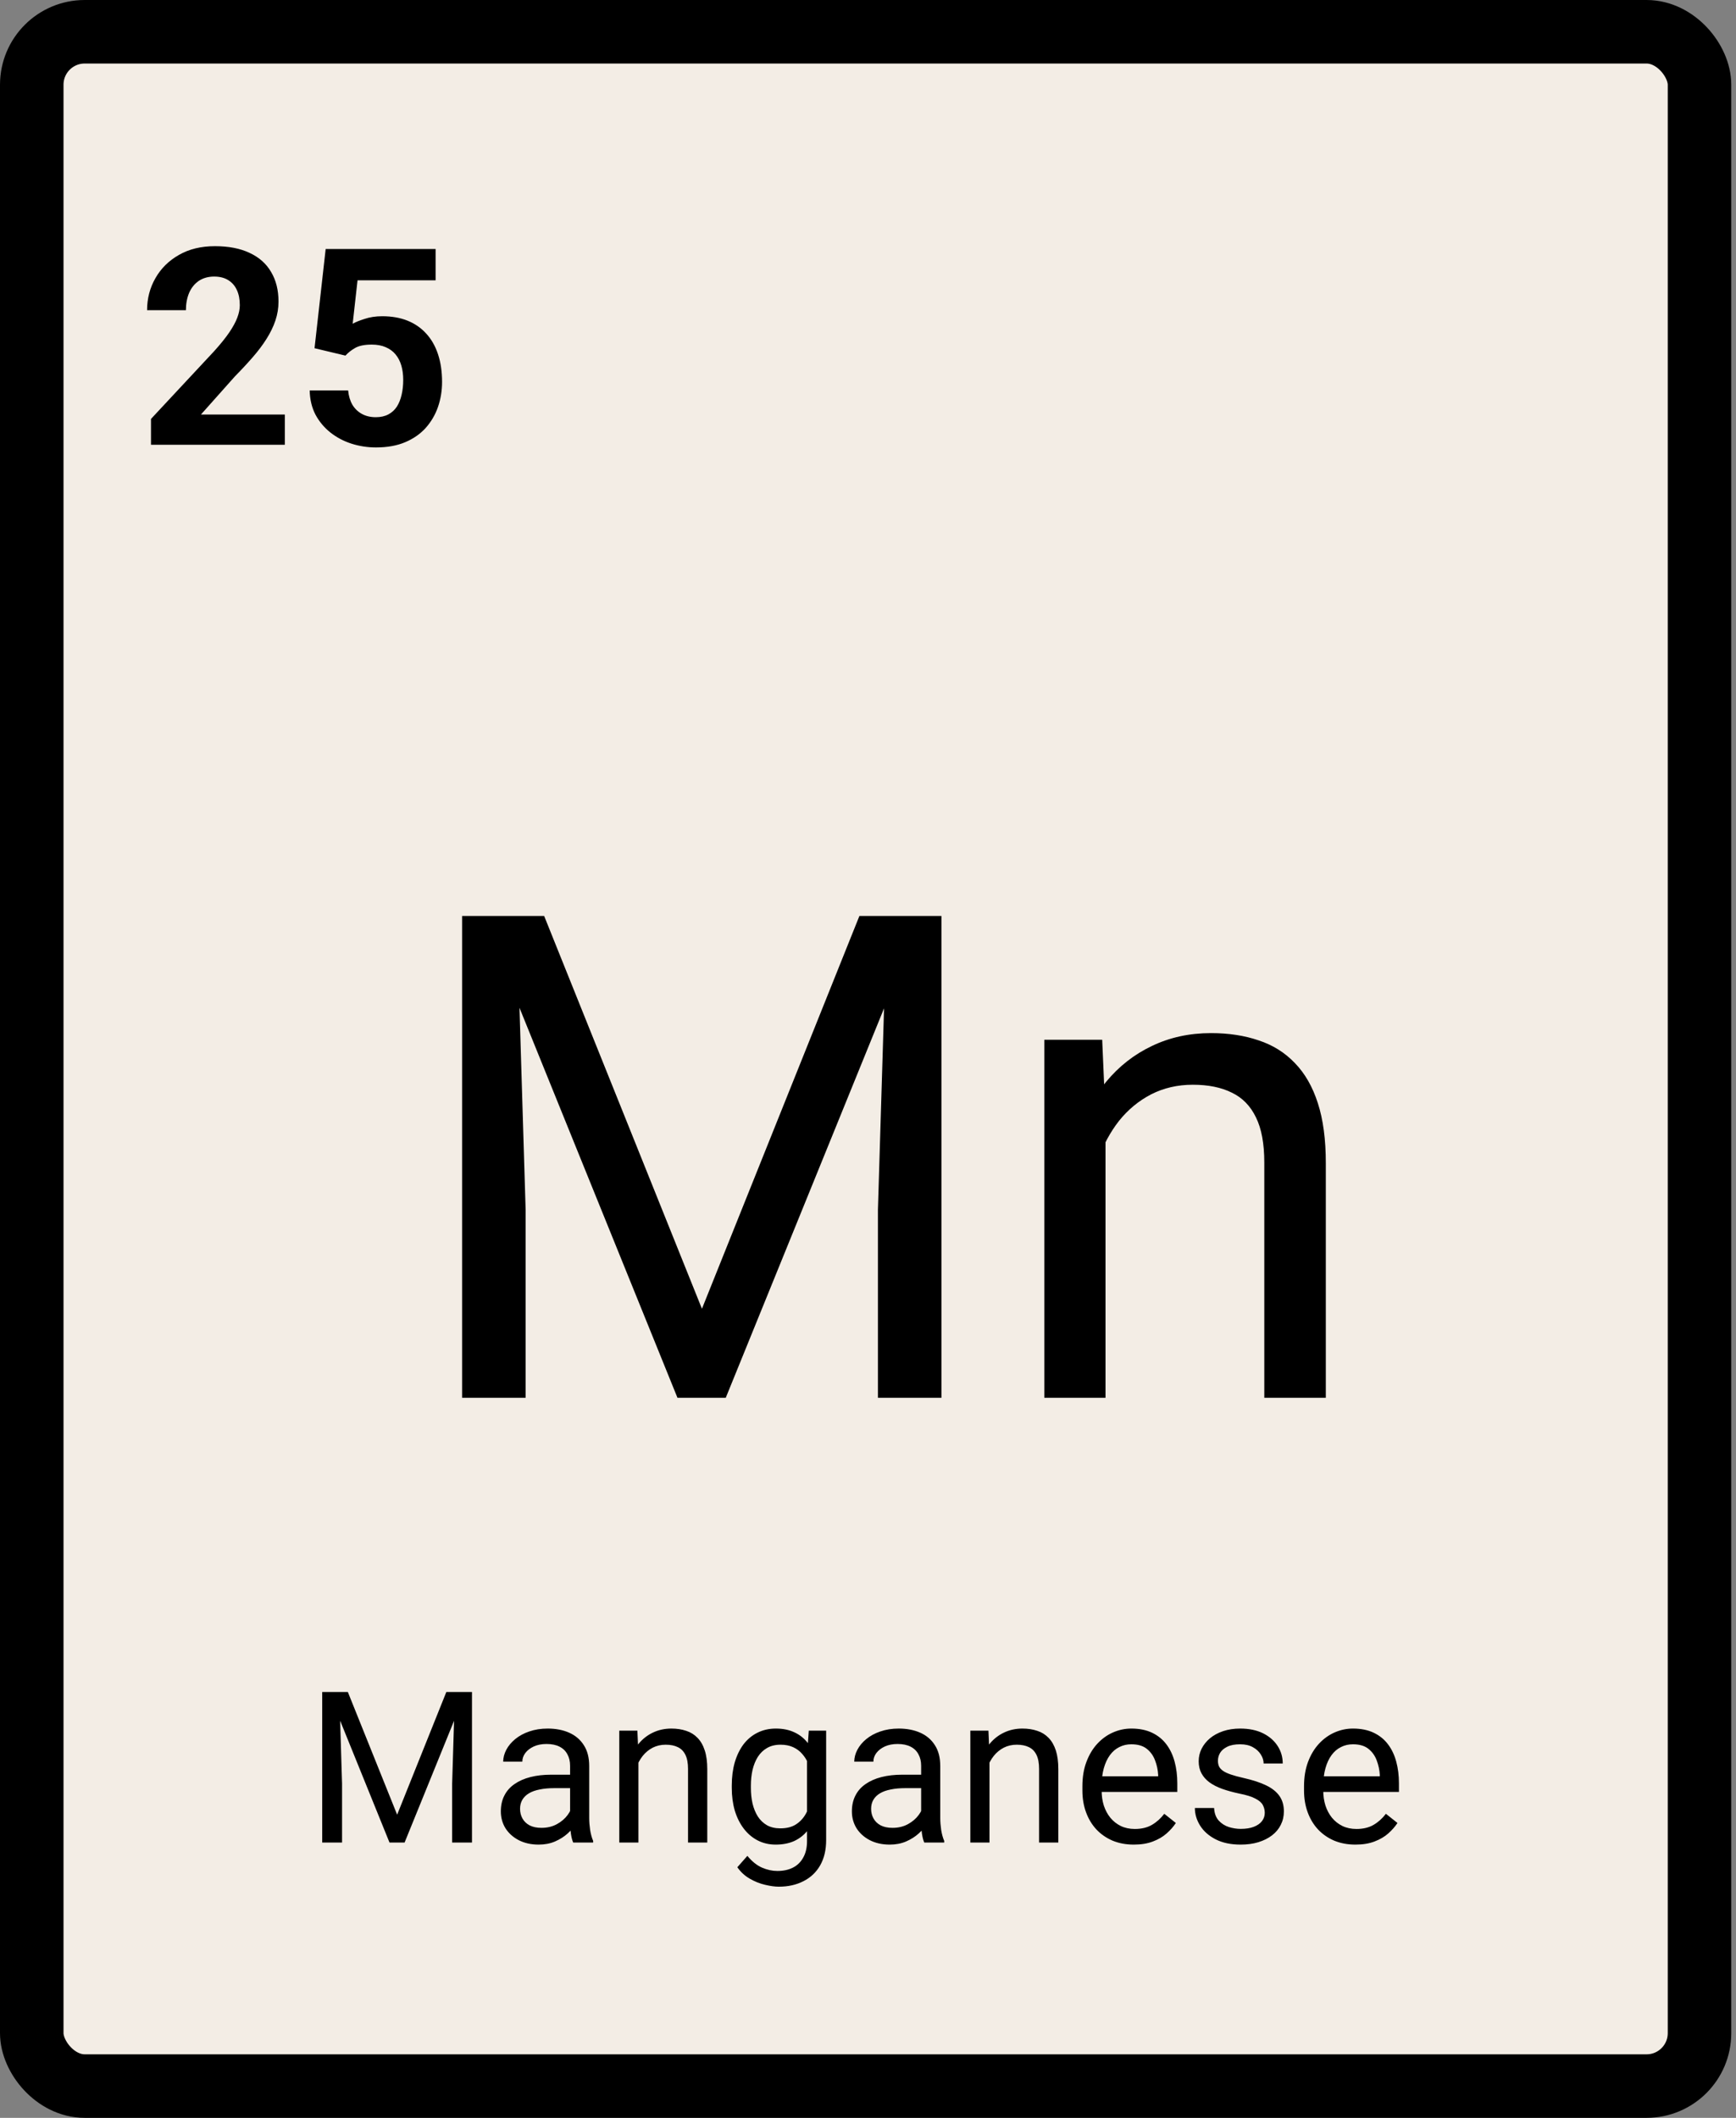 <svg xmlns="http://www.w3.org/2000/svg" fill="none" viewBox="0 0 82 100" height="100" width="82">
<rect x="0" y="0" width="82" height="100" fill="#808080" stroke="none"/>
<rect stroke-width="3" stroke="black" fill="#F3EDE5" rx="2.5" height="97" width="78.776" y="1.5" x="1.5"></rect>
<path fill="black" d="M13.454 19.572V21H7.132V19.781L10.121 16.576C10.422 16.241 10.659 15.947 10.832 15.693C11.006 15.435 11.131 15.205 11.207 15.002C11.287 14.794 11.327 14.597 11.327 14.411C11.327 14.132 11.281 13.893 11.188 13.694C11.095 13.491 10.957 13.334 10.775 13.224C10.597 13.114 10.377 13.059 10.115 13.059C9.836 13.059 9.594 13.127 9.391 13.262C9.192 13.398 9.04 13.586 8.934 13.827C8.833 14.068 8.782 14.341 8.782 14.646H6.948C6.948 14.096 7.079 13.592 7.341 13.135C7.603 12.674 7.974 12.308 8.452 12.037C8.93 11.762 9.497 11.624 10.153 11.624C10.8 11.624 11.346 11.73 11.791 11.942C12.239 12.149 12.578 12.45 12.806 12.843C13.039 13.233 13.155 13.698 13.155 14.24C13.155 14.544 13.107 14.843 13.009 15.135C12.912 15.422 12.773 15.71 12.591 15.998C12.413 16.282 12.197 16.569 11.943 16.861C11.689 17.153 11.408 17.456 11.099 17.769L9.493 19.572H13.454ZM16.317 16.791L14.857 16.442L15.383 11.758H20.576V13.237H16.888L16.659 15.287C16.782 15.215 16.968 15.139 17.218 15.059C17.468 14.974 17.747 14.932 18.056 14.932C18.505 14.932 18.902 15.002 19.249 15.141C19.596 15.281 19.89 15.484 20.132 15.751C20.377 16.017 20.563 16.343 20.69 16.728C20.817 17.113 20.881 17.549 20.881 18.036C20.881 18.446 20.817 18.838 20.69 19.21C20.563 19.578 20.371 19.908 20.113 20.2C19.854 20.488 19.531 20.714 19.141 20.879C18.752 21.044 18.291 21.127 17.758 21.127C17.36 21.127 16.975 21.068 16.602 20.949C16.234 20.831 15.902 20.655 15.606 20.422C15.314 20.19 15.079 19.908 14.901 19.578C14.728 19.244 14.637 18.863 14.628 18.436H16.444C16.469 18.698 16.537 18.924 16.647 19.115C16.761 19.301 16.911 19.445 17.097 19.546C17.284 19.648 17.502 19.699 17.751 19.699C17.984 19.699 18.183 19.654 18.348 19.565C18.513 19.477 18.646 19.354 18.748 19.197C18.849 19.037 18.923 18.85 18.97 18.639C19.021 18.423 19.046 18.19 19.046 17.94C19.046 17.691 19.017 17.464 18.957 17.261C18.898 17.058 18.807 16.883 18.684 16.734C18.562 16.586 18.405 16.472 18.215 16.392C18.028 16.311 17.811 16.271 17.561 16.271C17.222 16.271 16.96 16.324 16.774 16.43C16.592 16.535 16.439 16.656 16.317 16.791Z"></path>
<path fill="black" d="M22.781 43.25H25.703L33.156 61.797L40.594 43.25H43.531L34.281 66H32L22.781 43.25ZM21.828 43.25H24.406L24.828 57.125V66H21.828V43.25ZM41.891 43.25H44.469V66H41.469V57.125L41.891 43.25ZM52.219 52.703V66H49.328V49.094H52.062L52.219 52.703ZM51.531 56.906L50.328 56.859C50.339 55.703 50.51 54.635 50.844 53.656C51.177 52.667 51.646 51.807 52.25 51.078C52.854 50.349 53.573 49.786 54.406 49.391C55.25 48.984 56.182 48.781 57.203 48.781C58.036 48.781 58.786 48.896 59.453 49.125C60.12 49.344 60.688 49.698 61.156 50.188C61.635 50.677 62 51.312 62.25 52.094C62.5 52.865 62.625 53.807 62.625 54.922V66H59.719V54.891C59.719 54.005 59.589 53.297 59.328 52.766C59.068 52.224 58.688 51.833 58.188 51.594C57.688 51.344 57.073 51.219 56.344 51.219C55.625 51.219 54.969 51.37 54.375 51.672C53.792 51.974 53.286 52.391 52.859 52.922C52.443 53.453 52.115 54.062 51.875 54.75C51.646 55.427 51.531 56.146 51.531 56.906Z"></path>
<path fill="black" d="M15.517 79.891H16.43L18.759 85.686L21.083 79.891H22.001L19.111 87H18.398L15.517 79.891ZM15.219 79.891H16.025L16.157 84.227V87H15.219V79.891ZM21.489 79.891H22.294V87H21.357V84.227L21.489 79.891ZM26.928 86.097V83.377C26.928 83.169 26.886 82.988 26.801 82.835C26.72 82.679 26.596 82.558 26.43 82.474C26.264 82.389 26.059 82.347 25.815 82.347C25.587 82.347 25.387 82.386 25.214 82.464C25.045 82.542 24.912 82.644 24.814 82.772C24.72 82.898 24.672 83.035 24.672 83.182H23.769C23.769 82.993 23.818 82.806 23.915 82.62C24.013 82.435 24.153 82.267 24.335 82.117C24.521 81.964 24.742 81.844 24.999 81.756C25.26 81.665 25.55 81.619 25.869 81.619C26.253 81.619 26.591 81.684 26.884 81.814C27.18 81.945 27.412 82.142 27.578 82.405C27.747 82.666 27.831 82.993 27.831 83.387V85.848C27.831 86.023 27.846 86.211 27.875 86.409C27.908 86.608 27.955 86.779 28.017 86.922V87H27.075C27.029 86.896 26.993 86.757 26.967 86.585C26.941 86.409 26.928 86.246 26.928 86.097ZM27.084 83.797L27.094 84.432H26.181C25.924 84.432 25.694 84.453 25.493 84.495C25.291 84.534 25.122 84.594 24.985 84.676C24.848 84.757 24.744 84.86 24.672 84.983C24.601 85.104 24.565 85.245 24.565 85.408C24.565 85.574 24.602 85.726 24.677 85.862C24.752 85.999 24.864 86.108 25.014 86.189C25.167 86.268 25.354 86.307 25.576 86.307C25.852 86.307 26.096 86.248 26.308 86.131C26.52 86.014 26.687 85.87 26.811 85.701C26.938 85.532 27.006 85.368 27.016 85.208L27.402 85.643C27.379 85.779 27.317 85.931 27.216 86.097C27.115 86.263 26.98 86.422 26.811 86.575C26.645 86.725 26.446 86.85 26.215 86.951C25.987 87.049 25.73 87.098 25.444 87.098C25.086 87.098 24.772 87.028 24.501 86.888C24.234 86.748 24.026 86.561 23.876 86.326C23.73 86.088 23.657 85.823 23.657 85.53C23.657 85.247 23.712 84.998 23.823 84.783C23.933 84.565 24.093 84.384 24.301 84.241C24.509 84.095 24.76 83.984 25.053 83.909C25.346 83.834 25.673 83.797 26.035 83.797H27.084ZM30.156 82.845V87H29.252V81.717H30.107L30.156 82.845ZM29.941 84.158L29.565 84.144C29.568 83.782 29.622 83.449 29.726 83.143C29.83 82.833 29.977 82.565 30.165 82.337C30.354 82.109 30.579 81.933 30.839 81.81C31.103 81.683 31.394 81.619 31.713 81.619C31.974 81.619 32.208 81.655 32.416 81.727C32.625 81.795 32.802 81.906 32.949 82.059C33.098 82.212 33.212 82.41 33.29 82.654C33.369 82.895 33.408 83.19 33.408 83.538V87H32.499V83.528C32.499 83.252 32.459 83.03 32.377 82.864C32.296 82.695 32.177 82.573 32.021 82.498C31.865 82.42 31.673 82.381 31.445 82.381C31.22 82.381 31.015 82.428 30.829 82.522C30.647 82.617 30.489 82.747 30.356 82.913C30.226 83.079 30.123 83.269 30.048 83.484C29.977 83.696 29.941 83.921 29.941 84.158ZM38.203 81.717H39.023V86.888C39.023 87.353 38.928 87.75 38.74 88.079C38.551 88.408 38.287 88.657 37.949 88.826C37.613 88.999 37.226 89.085 36.786 89.085C36.604 89.085 36.389 89.056 36.142 88.997C35.898 88.942 35.657 88.846 35.419 88.709C35.185 88.576 34.988 88.395 34.828 88.167L35.302 87.63C35.523 87.897 35.755 88.082 35.995 88.186C36.24 88.291 36.48 88.343 36.718 88.343C37.005 88.343 37.252 88.289 37.46 88.182C37.669 88.074 37.83 87.915 37.944 87.703C38.061 87.495 38.12 87.238 38.12 86.932V82.879L38.203 81.717ZM34.565 84.417V84.314C34.565 83.911 34.612 83.545 34.706 83.216C34.804 82.884 34.943 82.599 35.121 82.361C35.304 82.124 35.523 81.941 35.781 81.814C36.038 81.684 36.328 81.619 36.65 81.619C36.982 81.619 37.272 81.678 37.519 81.795C37.77 81.909 37.981 82.076 38.154 82.298C38.33 82.516 38.468 82.78 38.569 83.089C38.67 83.398 38.74 83.748 38.779 84.139V84.588C38.743 84.975 38.673 85.324 38.569 85.633C38.468 85.942 38.33 86.206 38.154 86.424C37.981 86.642 37.77 86.81 37.519 86.927C37.268 87.041 36.975 87.098 36.64 87.098C36.324 87.098 36.038 87.031 35.781 86.897C35.527 86.764 35.309 86.577 35.126 86.336C34.944 86.095 34.804 85.812 34.706 85.486C34.612 85.158 34.565 84.801 34.565 84.417ZM35.468 84.314V84.417C35.468 84.681 35.494 84.928 35.546 85.159C35.602 85.39 35.685 85.594 35.795 85.769C35.909 85.945 36.054 86.084 36.23 86.185C36.406 86.282 36.616 86.331 36.86 86.331C37.159 86.331 37.407 86.268 37.602 86.141C37.797 86.014 37.952 85.846 38.066 85.638C38.183 85.429 38.274 85.203 38.339 84.959V83.782C38.303 83.603 38.248 83.431 38.173 83.265C38.102 83.095 38.007 82.946 37.89 82.815C37.776 82.682 37.635 82.576 37.465 82.498C37.296 82.42 37.097 82.381 36.87 82.381C36.622 82.381 36.409 82.433 36.23 82.537C36.054 82.638 35.909 82.778 35.795 82.957C35.685 83.133 35.602 83.338 35.546 83.572C35.494 83.803 35.468 84.051 35.468 84.314ZM43.51 86.097V83.377C43.51 83.169 43.468 82.988 43.383 82.835C43.302 82.679 43.178 82.558 43.012 82.474C42.846 82.389 42.641 82.347 42.397 82.347C42.169 82.347 41.969 82.386 41.796 82.464C41.627 82.542 41.494 82.644 41.396 82.772C41.301 82.898 41.254 83.035 41.254 83.182H40.351C40.351 82.993 40.4 82.806 40.498 82.62C40.595 82.435 40.735 82.267 40.917 82.117C41.103 81.964 41.324 81.844 41.581 81.756C41.842 81.665 42.132 81.619 42.451 81.619C42.835 81.619 43.173 81.684 43.466 81.814C43.762 81.945 43.994 82.142 44.16 82.405C44.329 82.666 44.413 82.993 44.413 83.387V85.848C44.413 86.023 44.428 86.211 44.457 86.409C44.49 86.608 44.537 86.779 44.599 86.922V87H43.657C43.611 86.896 43.575 86.757 43.549 86.585C43.523 86.409 43.51 86.246 43.51 86.097ZM43.666 83.797L43.676 84.432H42.763C42.506 84.432 42.276 84.453 42.075 84.495C41.873 84.534 41.703 84.594 41.567 84.676C41.43 84.757 41.326 84.86 41.254 84.983C41.183 85.104 41.147 85.245 41.147 85.408C41.147 85.574 41.184 85.726 41.259 85.862C41.334 85.999 41.446 86.108 41.596 86.189C41.749 86.268 41.936 86.307 42.158 86.307C42.434 86.307 42.678 86.248 42.89 86.131C43.102 86.014 43.269 85.87 43.393 85.701C43.52 85.532 43.588 85.368 43.598 85.208L43.984 85.643C43.961 85.779 43.899 85.931 43.798 86.097C43.697 86.263 43.562 86.422 43.393 86.575C43.227 86.725 43.028 86.85 42.797 86.951C42.569 87.049 42.312 87.098 42.026 87.098C41.668 87.098 41.354 87.028 41.083 86.888C40.816 86.748 40.608 86.561 40.458 86.326C40.312 86.088 40.239 85.823 40.239 85.53C40.239 85.247 40.294 84.998 40.405 84.783C40.515 84.565 40.675 84.384 40.883 84.241C41.092 84.095 41.342 83.984 41.635 83.909C41.928 83.834 42.255 83.797 42.617 83.797H43.666ZM46.738 82.845V87H45.834V81.717H46.689L46.738 82.845ZM46.523 84.158L46.147 84.144C46.15 83.782 46.204 83.449 46.308 83.143C46.412 82.833 46.559 82.565 46.748 82.337C46.936 82.109 47.161 81.933 47.421 81.81C47.685 81.683 47.976 81.619 48.295 81.619C48.556 81.619 48.79 81.655 48.998 81.727C49.207 81.795 49.384 81.906 49.531 82.059C49.68 82.212 49.794 82.41 49.873 82.654C49.951 82.895 49.99 83.19 49.99 83.538V87H49.081V83.528C49.081 83.252 49.041 83.03 48.959 82.864C48.878 82.695 48.759 82.573 48.603 82.498C48.447 82.42 48.255 82.381 48.027 82.381C47.802 82.381 47.597 82.428 47.411 82.522C47.229 82.617 47.071 82.747 46.938 82.913C46.808 83.079 46.705 83.269 46.63 83.484C46.559 83.696 46.523 83.921 46.523 84.158ZM53.554 87.098C53.186 87.098 52.853 87.036 52.553 86.912C52.257 86.785 52.001 86.608 51.786 86.38C51.575 86.152 51.412 85.882 51.298 85.569C51.184 85.257 51.127 84.915 51.127 84.544V84.339C51.127 83.909 51.191 83.527 51.318 83.191C51.445 82.853 51.617 82.566 51.835 82.332C52.053 82.098 52.301 81.92 52.578 81.8C52.854 81.679 53.141 81.619 53.437 81.619C53.815 81.619 54.14 81.684 54.413 81.814C54.69 81.945 54.916 82.127 55.092 82.361C55.268 82.592 55.398 82.866 55.483 83.182C55.568 83.494 55.61 83.836 55.61 84.207V84.612H51.664V83.875H54.706V83.807C54.693 83.572 54.645 83.344 54.56 83.123C54.479 82.902 54.348 82.719 54.169 82.576C53.99 82.433 53.746 82.361 53.437 82.361C53.232 82.361 53.043 82.405 52.87 82.493C52.698 82.578 52.55 82.705 52.426 82.874C52.303 83.043 52.206 83.25 52.138 83.494C52.07 83.738 52.036 84.02 52.036 84.339V84.544C52.036 84.795 52.07 85.031 52.138 85.252C52.21 85.47 52.312 85.662 52.446 85.828C52.582 85.994 52.747 86.124 52.939 86.219C53.134 86.313 53.355 86.36 53.603 86.36C53.922 86.36 54.192 86.295 54.413 86.165C54.635 86.035 54.828 85.861 54.995 85.643L55.541 86.077C55.428 86.25 55.283 86.414 55.107 86.57C54.931 86.727 54.715 86.853 54.457 86.951C54.203 87.049 53.902 87.098 53.554 87.098ZM59.741 85.599C59.741 85.468 59.711 85.348 59.653 85.237C59.597 85.123 59.482 85.021 59.306 84.93C59.133 84.835 58.873 84.754 58.525 84.686C58.232 84.624 57.967 84.55 57.729 84.466C57.495 84.381 57.294 84.279 57.128 84.158C56.966 84.038 56.84 83.896 56.752 83.733C56.664 83.571 56.62 83.38 56.62 83.162C56.62 82.954 56.666 82.757 56.757 82.571C56.852 82.386 56.983 82.221 57.153 82.078C57.325 81.935 57.532 81.823 57.773 81.741C58.014 81.66 58.282 81.619 58.578 81.619C59.002 81.619 59.363 81.694 59.663 81.844C59.962 81.993 60.191 82.194 60.351 82.444C60.511 82.692 60.59 82.967 60.59 83.269H59.687C59.687 83.123 59.643 82.981 59.555 82.845C59.47 82.705 59.345 82.589 59.179 82.498C59.016 82.407 58.816 82.361 58.578 82.361C58.328 82.361 58.124 82.4 57.968 82.478C57.815 82.553 57.703 82.649 57.631 82.767C57.563 82.884 57.529 83.007 57.529 83.138C57.529 83.235 57.545 83.323 57.578 83.401C57.613 83.476 57.675 83.546 57.763 83.611C57.851 83.673 57.975 83.732 58.134 83.787C58.294 83.842 58.497 83.898 58.745 83.953C59.178 84.051 59.534 84.168 59.814 84.305C60.094 84.441 60.302 84.609 60.439 84.808C60.576 85.006 60.644 85.247 60.644 85.53C60.644 85.761 60.595 85.973 60.498 86.165C60.403 86.357 60.265 86.523 60.082 86.663C59.903 86.8 59.688 86.907 59.438 86.985C59.191 87.06 58.912 87.098 58.603 87.098C58.137 87.098 57.744 87.015 57.421 86.849C57.099 86.683 56.855 86.468 56.689 86.204C56.523 85.94 56.44 85.662 56.44 85.369H57.348C57.361 85.617 57.433 85.814 57.563 85.96C57.693 86.103 57.853 86.206 58.041 86.268C58.23 86.326 58.417 86.356 58.603 86.356C58.85 86.356 59.057 86.323 59.223 86.258C59.392 86.193 59.521 86.103 59.609 85.989C59.697 85.875 59.741 85.745 59.741 85.599ZM64.023 87.098C63.655 87.098 63.321 87.036 63.022 86.912C62.726 86.785 62.47 86.608 62.255 86.38C62.044 86.152 61.881 85.882 61.767 85.569C61.653 85.257 61.596 84.915 61.596 84.544V84.339C61.596 83.909 61.66 83.527 61.786 83.191C61.913 82.853 62.086 82.566 62.304 82.332C62.522 82.098 62.77 81.92 63.046 81.8C63.323 81.679 63.609 81.619 63.906 81.619C64.283 81.619 64.609 81.684 64.882 81.814C65.159 81.945 65.385 82.127 65.561 82.361C65.737 82.592 65.867 82.866 65.952 83.182C66.036 83.494 66.079 83.836 66.079 84.207V84.612H62.133V83.875H65.175V83.807C65.162 83.572 65.113 83.344 65.029 83.123C64.947 82.902 64.817 82.719 64.638 82.576C64.459 82.433 64.215 82.361 63.906 82.361C63.701 82.361 63.512 82.405 63.339 82.493C63.167 82.578 63.019 82.705 62.895 82.874C62.771 83.043 62.675 83.25 62.607 83.494C62.538 83.738 62.504 84.02 62.504 84.339V84.544C62.504 84.795 62.538 85.031 62.607 85.252C62.678 85.47 62.781 85.662 62.914 85.828C63.051 85.994 63.216 86.124 63.408 86.219C63.603 86.313 63.824 86.36 64.072 86.36C64.391 86.36 64.661 86.295 64.882 86.165C65.104 86.035 65.297 85.861 65.463 85.643L66.01 86.077C65.896 86.25 65.751 86.414 65.576 86.57C65.4 86.727 65.183 86.853 64.926 86.951C64.672 87.049 64.371 87.098 64.023 87.098Z"></path>
</svg>

